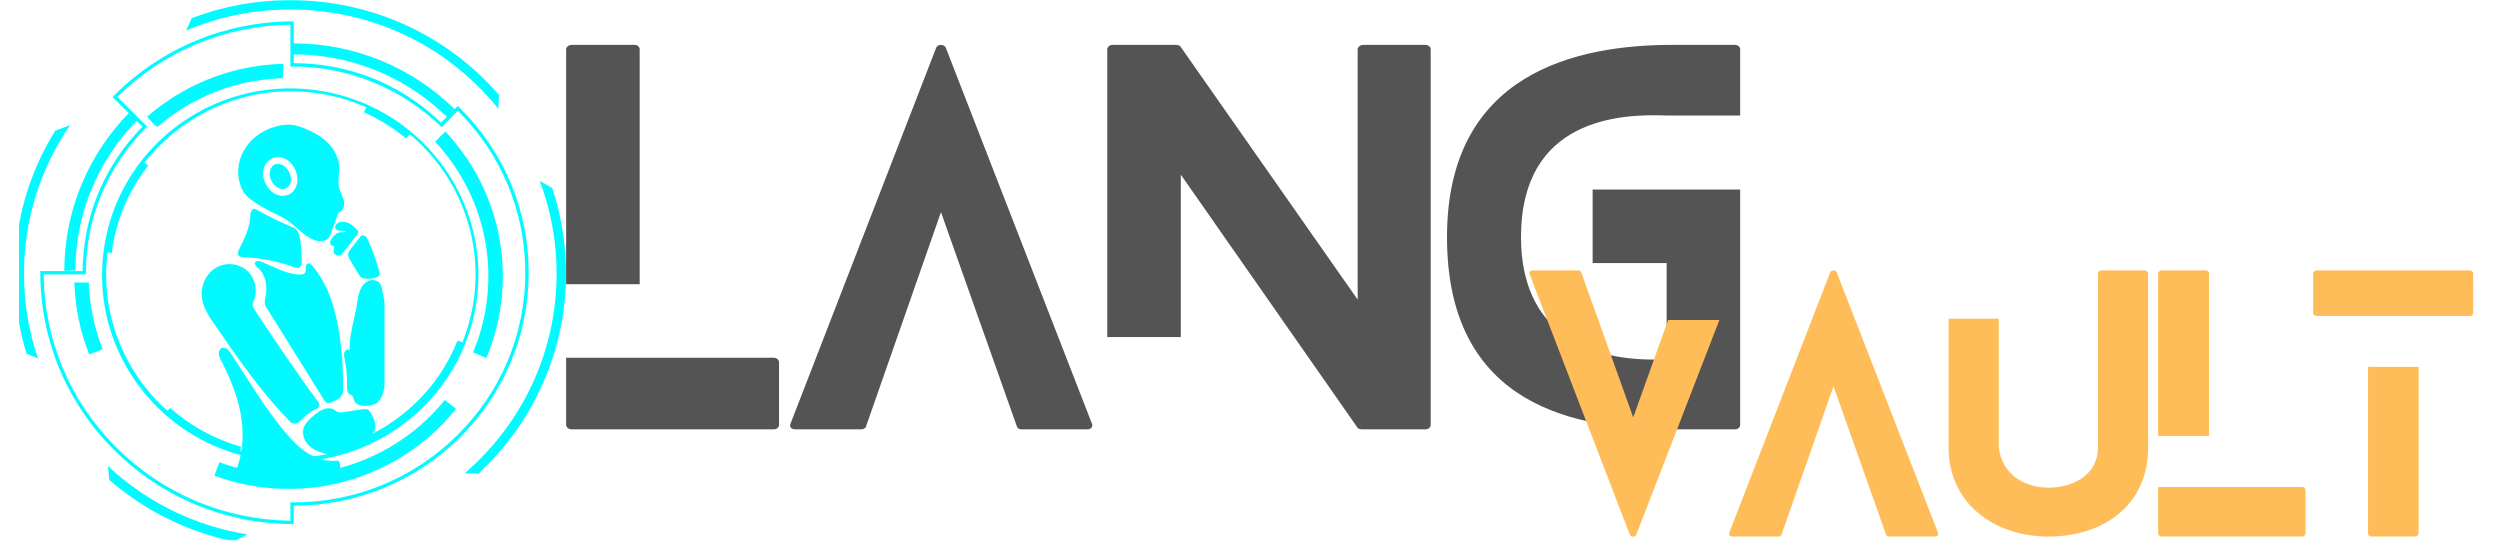 <?xml version="1.0" encoding="UTF-8"?>
<svg xmlns="http://www.w3.org/2000/svg" xmlns:xlink="http://www.w3.org/1999/xlink" width="250" zoomAndPan="magnify" viewBox="0 0 187.5 41.25" height="55" preserveAspectRatio="xMidYMid meet" version="1.0">
  <defs>
    <g></g>
    <clipPath id="c9cfb83fc6">
      <path d="M 15.047 19 L 24 19 L 24 32 L 15.047 32 Z M 15.047 19 " clip-rule="nonzero"></path>
    </clipPath>
    <clipPath id="5246cc0bf3">
      <path d="M 17 9.324 L 26 9.324 L 26 19 L 17 19 Z M 17 9.324 " clip-rule="nonzero"></path>
    </clipPath>
    <clipPath id="6a4bed1eb0">
      <path d="M 22 30 L 28.836 30 L 28.836 35 L 22 35 Z M 22 30 " clip-rule="nonzero"></path>
    </clipPath>
    <clipPath id="e48aead2c9">
      <path d="M 25 21 L 28.836 21 L 28.836 31 L 25 31 Z M 25 21 " clip-rule="nonzero"></path>
    </clipPath>
    <clipPath id="b8654ecc17">
      <path d="M 16 26 L 26 26 L 26 35.91 L 16 35.91 Z M 16 26 " clip-rule="nonzero"></path>
    </clipPath>
    <clipPath id="dab1192972">
      <path d="M 26 17 L 28.836 17 L 28.836 21 L 26 21 Z M 26 17 " clip-rule="nonzero"></path>
    </clipPath>
    <clipPath id="dc7d2f6894">
      <path d="M 8 34 L 19 34 L 19 40.512 L 8 40.512 Z M 8 34 " clip-rule="nonzero"></path>
    </clipPath>
    <clipPath id="a41bd61b70">
      <path d="M 34 13 L 42.453 13 L 42.453 36 L 34 36 Z M 34 13 " clip-rule="nonzero"></path>
    </clipPath>
    <clipPath id="97d752d8f5">
      <path d="M 1.43 9 L 6 9 L 6 27 L 1.43 27 Z M 1.43 9 " clip-rule="nonzero"></path>
    </clipPath>
    <clipPath id="2253672988">
      <path d="M 13.914 0.012 L 37.492 0.012 L 37.492 8.199 L 13.914 8.199 Z M 13.914 0.012 " clip-rule="nonzero"></path>
    </clipPath>
    <clipPath id="f06667a8db">
      <path d="M 114 20 L 129 20 L 129 40.512 L 114 40.512 Z M 114 20 " clip-rule="nonzero"></path>
    </clipPath>
    <clipPath id="302ad4ee96">
      <path d="M 129 20 L 146 20 L 146 40.512 L 129 40.512 Z M 129 20 " clip-rule="nonzero"></path>
    </clipPath>
    <clipPath id="36959759d3">
      <path d="M 146 20 L 162 20 L 162 40.512 L 146 40.512 Z M 146 20 " clip-rule="nonzero"></path>
    </clipPath>
    <clipPath id="7237147af2">
      <path d="M 161 20 L 173 20 L 173 40.512 L 161 40.512 Z M 161 20 " clip-rule="nonzero"></path>
    </clipPath>
    <clipPath id="df20f74500">
      <path d="M 173 20 L 185.582 20 L 185.582 40.512 L 173 40.512 Z M 173 20 " clip-rule="nonzero"></path>
    </clipPath>
  </defs>
  <path fill="#01faff" d="M 19.578 19.621 C 19.422 19.562 19.188 19.535 19.129 19.699 C 19.074 19.848 19.227 19.984 19.344 20.086 C 19.93 20.586 20.07 21.477 19.922 22.242 C 19.871 22.492 19.801 22.773 19.934 22.988 C 21.383 25.309 22.828 27.633 24.277 29.953 C 24.348 30.066 24.43 30.188 24.555 30.219 C 24.652 30.238 24.75 30.203 24.84 30.172 C 25.043 30.094 25.246 30.016 25.418 29.883 C 25.586 29.75 25.723 29.551 25.727 29.328 C 25.754 28.02 25.68 26.707 25.504 25.406 C 25.238 23.43 24.695 21.41 23.41 19.914 C 23.332 19.824 23.223 19.723 23.109 19.754 C 22.98 19.785 22.934 19.949 22.934 20.082 C 22.934 20.219 22.949 20.371 22.863 20.477 C 22.781 20.578 22.637 20.594 22.504 20.594 C 21.473 20.582 20.547 19.996 19.578 19.621 Z M 19.578 19.621 " fill-opacity="1" fill-rule="nonzero"></path>
  <g clip-path="url(#c9cfb83fc6)">
    <path fill="#01faff" d="M 22.543 31.543 C 22.852 31.273 23.129 30.949 23.5 30.781 C 23.672 30.703 23.887 30.633 23.934 30.445 C 23.969 30.293 23.871 30.148 23.781 30.023 C 22.152 27.836 20.641 25.559 19.129 23.285 C 19.008 23.102 18.883 22.867 18.98 22.672 C 19.371 21.91 19.172 20.891 18.551 20.316 C 17.926 19.742 16.938 19.652 16.207 20.074 C 15.477 20.496 15.047 21.391 15.129 22.246 C 15.207 23.035 15.668 23.723 16.113 24.367 C 17.824 26.855 19.551 29.355 21.645 31.512 C 21.754 31.625 21.875 31.746 22.031 31.77 C 22.223 31.797 22.398 31.672 22.543 31.543 Z M 22.543 31.543 " fill-opacity="1" fill-rule="nonzero"></path>
  </g>
  <g clip-path="url(#5246cc0bf3)">
    <path fill="#01faff" d="M 25.441 12.523 C 25.41 11.82 25.051 11.164 24.559 10.68 C 24.066 10.199 23.445 9.871 22.809 9.617 C 22.5 9.496 22.184 9.391 21.859 9.359 C 21.539 9.328 21.215 9.363 20.902 9.434 C 20.199 9.594 19.523 9.918 18.984 10.414 C 18.445 10.91 18.051 11.578 17.918 12.305 C 17.824 12.809 17.855 13.336 18.012 13.824 C 18.109 14.133 18.254 14.43 18.473 14.664 C 18.629 14.84 18.82 14.977 19.012 15.105 C 19.434 15.395 19.875 15.652 20.332 15.883 C 20.723 16.078 21.125 16.254 21.492 16.496 C 22.184 16.957 22.73 17.652 23.492 17.973 C 23.887 18.141 24.414 18.164 24.676 17.816 C 24.75 17.715 24.797 17.59 24.836 17.469 C 25 17.016 25.16 16.562 25.32 16.109 C 25.348 16.035 25.383 15.949 25.457 15.922 C 25.773 15.801 25.863 15.371 25.785 15.035 C 25.703 14.695 25.508 14.398 25.43 14.062 C 25.312 13.559 25.465 13.035 25.441 12.523 M 21.789 14.52 C 21.496 14.707 21.117 14.73 20.793 14.609 C 20.469 14.492 20.199 14.246 20.012 13.949 C 19.805 13.617 19.691 13.219 19.742 12.828 C 19.793 12.438 20.023 12.07 20.367 11.895 C 20.699 11.727 21.109 11.758 21.434 11.934 C 21.762 12.109 22.012 12.422 22.16 12.77 C 22.285 13.066 22.344 13.402 22.289 13.723 C 22.23 14.043 22.055 14.344 21.789 14.52 Z M 21.789 14.52 " fill-opacity="1" fill-rule="nonzero"></path>
  </g>
  <g clip-path="url(#6a4bed1eb0)">
    <path fill="#01faff" d="M 28.094 32.289 C 28.258 31.91 28.07 31.48 27.887 31.113 C 27.805 30.945 27.703 30.766 27.531 30.703 C 27.418 30.664 27.297 30.68 27.18 30.699 C 26.738 30.766 26.301 30.832 25.859 30.898 C 25.617 30.938 25.34 30.965 25.156 30.797 C 24.938 30.602 24.605 30.578 24.328 30.668 C 24.047 30.758 23.809 30.945 23.578 31.129 C 23.211 31.426 22.82 31.773 22.738 32.246 C 22.645 32.766 22.957 33.285 23.375 33.586 C 23.797 33.887 24.309 34.008 24.809 34.125 C 25.184 34.215 25.574 34.07 25.926 33.902 C 26.574 33.598 27.18 33.199 27.727 32.73 C 27.871 32.605 28.016 32.469 28.094 32.289 Z M 28.094 32.289 " fill-opacity="1" fill-rule="nonzero"></path>
  </g>
  <g clip-path="url(#e48aead2c9)">
    <path fill="#01faff" d="M 28.645 21.652 C 28.621 21.535 28.59 21.418 28.531 21.316 C 28.359 21.016 27.945 20.93 27.633 21.066 C 27.32 21.199 27.102 21.508 26.98 21.832 C 26.859 22.156 26.824 22.508 26.766 22.852 C 26.578 23.988 26.188 25.102 26.223 26.254 C 26.09 26.156 25.891 26.27 25.832 26.426 C 25.773 26.582 25.812 26.754 25.848 26.918 C 25.988 27.59 26.051 28.277 26.031 28.961 C 26.027 29.215 26.062 29.551 26.305 29.605 C 26.488 29.645 26.504 29.898 26.582 30.07 C 26.727 30.387 27.133 30.457 27.473 30.441 C 27.77 30.426 28.086 30.371 28.316 30.176 C 28.547 29.984 28.664 29.691 28.746 29.402 C 28.98 28.594 29.02 27.746 29.039 26.902 C 29.078 25.145 29.039 23.367 28.645 21.652 Z M 28.645 21.652 " fill-opacity="1" fill-rule="nonzero"></path>
  </g>
  <g clip-path="url(#b8654ecc17)">
    <path fill="#01faff" d="M 16.602 27.074 C 17.234 28.301 17.773 29.59 18.035 30.953 C 18.293 32.312 18.266 33.754 17.793 35.055 C 17.742 35.199 17.684 35.348 17.684 35.504 C 17.68 35.66 17.754 35.828 17.895 35.883 C 17.961 35.91 18.031 35.91 18.102 35.906 C 20.445 35.887 22.789 35.863 25.137 35.84 C 25.203 35.836 25.273 35.836 25.336 35.805 C 25.461 35.73 25.484 35.559 25.488 35.41 C 25.496 35.254 25.504 35.102 25.508 34.949 C 25.516 34.77 25.457 34.523 25.285 34.547 C 24.492 34.652 23.684 34.387 23.008 33.945 C 22.332 33.504 21.777 32.898 21.262 32.27 C 19.785 30.469 18.594 28.445 17.312 26.496 C 17.16 26.262 16.918 25.996 16.656 26.09 C 16.484 26.156 16.398 26.363 16.41 26.551 C 16.426 26.738 16.516 26.91 16.602 27.074 Z M 16.602 27.074 " fill-opacity="1" fill-rule="nonzero"></path>
  </g>
  <path fill="#01faff" d="M 18.762 16.273 C 18.73 17.145 18.297 17.941 17.922 18.727 C 17.867 18.848 17.809 18.992 17.871 19.113 C 17.941 19.254 18.121 19.277 18.277 19.285 C 19.57 19.348 20.855 19.605 22.078 20.043 C 22.188 20.082 22.309 20.125 22.418 20.082 C 22.598 20.012 22.629 19.77 22.633 19.574 C 22.633 19.035 22.594 18.492 22.512 17.957 C 22.457 17.609 22.344 17.211 22.027 17.078 C 21.105 16.699 20.207 16.262 19.336 15.773 C 19.238 15.719 19.133 15.66 19.023 15.684 C 18.801 15.73 18.77 16.039 18.762 16.273 Z M 18.762 16.273 " fill-opacity="1" fill-rule="nonzero"></path>
  <g clip-path="url(#dab1192972)">
    <path fill="#01faff" d="M 26.871 20.523 C 26.938 20.633 27.004 20.742 27.109 20.812 C 27.215 20.883 27.344 20.902 27.469 20.906 C 27.699 20.918 27.93 20.891 28.152 20.832 C 28.293 20.793 28.453 20.711 28.477 20.562 C 28.484 20.504 28.469 20.445 28.457 20.387 C 28.238 19.574 27.953 18.781 27.602 18.016 C 27.547 17.898 27.488 17.777 27.387 17.703 C 27.285 17.629 27.125 17.625 27.047 17.723 C 26.801 18.039 26.551 18.352 26.305 18.668 C 26.223 18.77 26.141 18.875 26.117 19.004 C 26.082 19.199 26.188 19.387 26.289 19.551 C 26.484 19.875 26.676 20.199 26.871 20.523 Z M 26.871 20.523 " fill-opacity="1" fill-rule="nonzero"></path>
  </g>
  <path fill="#01faff" d="M 21.402 14.148 C 21.574 14.086 21.707 13.934 21.77 13.762 C 21.832 13.586 21.832 13.391 21.793 13.207 C 21.738 12.957 21.605 12.723 21.422 12.547 C 21.199 12.336 20.855 12.211 20.582 12.352 C 20.285 12.5 20.18 12.902 20.246 13.238 C 20.305 13.539 20.477 13.816 20.719 14 C 20.914 14.148 21.172 14.234 21.402 14.148 Z M 21.402 14.148 " fill-opacity="1" fill-rule="nonzero"></path>
  <path fill="#01faff" d="M 25.156 17.125 C 25.219 17.266 25.391 17.312 25.539 17.316 C 25.688 17.316 25.848 17.297 25.977 17.371 C 25.855 17.449 25.699 17.406 25.559 17.414 C 25.27 17.43 25.035 17.656 24.875 17.902 C 24.812 17.996 24.754 18.105 24.762 18.223 C 24.766 18.336 24.863 18.457 24.977 18.441 C 25.027 18.434 25.07 18.492 25.07 18.547 C 25.07 18.602 25.043 18.652 25.031 18.707 C 24.992 18.848 25.047 19.012 25.16 19.098 C 25.277 19.188 25.441 19.195 25.566 19.117 C 25.637 19.074 25.688 19.008 25.742 18.941 C 26.082 18.504 26.422 18.066 26.762 17.633 C 26.84 17.531 26.918 17.383 26.832 17.289 C 26.648 17.086 26.449 16.887 26.207 16.762 C 25.965 16.633 25.672 16.582 25.418 16.684 C 25.242 16.754 25.082 16.949 25.156 17.125 Z M 25.156 17.125 " fill-opacity="1" fill-rule="nonzero"></path>
  <path fill="#01faff" d="M 10.836 12.203 C 11.988 10.719 13.469 9.441 15.242 8.496 C 19.172 6.391 23.676 6.367 27.465 8.043 L 27.293 8.422 C 28.449 8.934 29.508 9.602 30.457 10.395 L 30.734 10.07 C 32.031 11.152 33.152 12.492 34.008 14.066 C 36.031 17.793 36.145 22.031 34.684 25.676 L 34.32 25.535 C 32.902 29.113 30.004 31.871 26.453 33.18 L 26.57 33.496 C 23.754 34.52 20.762 34.578 18.012 33.801 L 18.098 33.508 C 16.074 32.941 14.262 31.93 12.762 30.594 L 12.562 30.816 C 11.402 29.789 10.402 28.547 9.621 27.109 C 8.207 24.512 7.727 21.66 8.062 18.938 L 8.383 18.977 C 8.387 18.949 8.387 18.93 8.391 18.902 C 8.711 16.449 9.688 14.238 11.117 12.418 Z M 19.949 34.512 C 27.68 35.508 34.758 30.102 35.766 22.434 C 36.77 14.766 31.32 7.742 23.59 6.746 C 15.859 5.75 8.777 11.156 7.773 18.824 C 6.766 26.492 12.219 33.516 19.949 34.512 " fill-opacity="1" fill-rule="nonzero"></path>
  <g clip-path="url(#dc7d2f6894)">
    <path fill="#01faff" d="M 8.094 34.953 C 11.012 37.68 14.609 39.445 18.551 40.078 L 17.547 40.609 C 14.074 39.895 10.883 38.32 8.199 35.996 L 8.094 34.953 " fill-opacity="1" fill-rule="nonzero"></path>
  </g>
  <g clip-path="url(#a41bd61b70)">
    <path fill="#01faff" d="M 41.418 14.102 C 42.105 16.168 42.453 18.32 42.453 20.523 C 42.453 26.238 40.074 31.641 35.883 35.52 L 34.863 35.484 C 39.242 31.715 41.746 26.281 41.746 20.523 C 41.746 18.125 41.32 15.781 40.477 13.559 L 41.418 14.102 " fill-opacity="1" fill-rule="nonzero"></path>
  </g>
  <g clip-path="url(#97d752d8f5)">
    <path fill="#01faff" d="M 5.258 9.383 C 2.996 12.676 1.801 16.52 1.801 20.523 C 1.801 22.703 2.156 24.844 2.855 26.891 L 1.996 26.535 C 1.398 24.594 1.094 22.574 1.094 20.523 C 1.094 16.707 2.141 13.027 4.137 9.809 L 5.258 9.383 " fill-opacity="1" fill-rule="nonzero"></path>
  </g>
  <g clip-path="url(#2253672988)">
    <path fill="#01faff" d="M 21.773 0.012 C 27.848 0.012 33.488 2.59 37.426 7.117 L 37.375 8.16 C 33.562 3.422 27.895 0.715 21.773 0.715 C 19.059 0.715 16.43 1.246 13.953 2.293 L 14.379 1.363 C 16.734 0.465 19.215 0.012 21.773 0.012 " fill-opacity="1" fill-rule="nonzero"></path>
  </g>
  <path fill="#01faff" d="M 5.578 21.18 C 5.629 23 5.992 24.824 6.691 26.582 L 7.703 26.188 C 7.055 24.562 6.715 22.875 6.664 21.195 C 6.301 21.191 5.938 21.184 5.578 21.18 " fill-opacity="1" fill-rule="nonzero"></path>
  <path fill="#01faff" d="M 33.359 29.996 C 32.215 31.422 30.785 32.66 29.094 33.621 C 25.09 35.898 20.473 36.137 16.453 34.672 L 16.078 35.68 C 20.387 37.254 25.34 36.996 29.633 34.559 C 31.445 33.527 32.98 32.195 34.207 30.668 L 33.359 29.996 " fill-opacity="1" fill-rule="nonzero"></path>
  <path fill="#01faff" d="M 11.559 9.348 C 11.641 9.402 11.719 9.461 11.805 9.516 C 12.531 8.891 13.324 8.324 14.188 7.832 C 16.41 6.57 18.816 5.934 21.207 5.867 C 21.23 5.508 21.246 5.148 21.258 4.789 C 18.668 4.848 16.055 5.527 13.648 6.895 C 12.699 7.438 11.828 8.062 11.035 8.754 C 11.207 8.953 11.383 9.152 11.559 9.348 " fill-opacity="1" fill-rule="nonzero"></path>
  <path fill="#01faff" d="M 32.633 10.621 C 33.387 11.434 34.066 12.336 34.641 13.336 C 37.047 17.496 37.199 22.324 35.477 26.434 L 36.48 26.848 C 38.324 22.438 38.16 17.262 35.586 12.797 C 34.957 11.715 34.223 10.738 33.398 9.863 C 33.145 10.117 32.891 10.371 32.633 10.621 " fill-opacity="1" fill-rule="nonzero"></path>
  <path fill="#01faff" d="M 4.547 20.578 L 6.445 20.578 L 6.445 20.453 C 6.445 16.359 8.047 12.5 10.949 9.586 L 11.039 9.496 L 9.695 8.164 L 8.801 7.273 C 12.273 3.84 16.875 1.918 21.781 1.852 L 21.781 5 L 22.035 4.992 C 26.164 4.992 30.191 6.664 33.129 9.547 L 34.336 8.305 C 37.602 11.555 39.398 15.863 39.398 20.453 C 39.398 25.086 37.57 29.434 34.246 32.691 C 30.977 35.906 26.637 37.676 22.035 37.676 L 21.781 37.668 L 21.781 39.055 C 16.836 38.988 12.195 37.035 8.711 33.547 C 5.238 30.066 3.312 25.469 3.277 20.578 Z M 33.512 8.766 L 33.078 9.195 C 30.105 6.324 26.188 4.738 22.035 4.738 L 22.035 4.078 C 26.504 4.082 30.559 5.871 33.512 8.766 Z M 8.531 33.723 C 12.094 37.289 16.844 39.273 21.906 39.309 L 22.035 39.309 L 22.035 37.926 C 26.703 37.926 31.105 36.133 34.426 32.871 C 37.797 29.562 39.652 25.152 39.652 20.453 C 39.652 15.754 37.797 11.344 34.426 8.035 L 34.336 7.949 L 34.098 8.184 C 30.992 5.141 26.734 3.258 22.035 3.254 L 22.035 1.602 L 21.906 1.602 C 16.844 1.633 12.094 3.617 8.531 7.184 L 8.441 7.273 L 8.531 7.363 L 9.516 8.34 L 9.656 8.48 C 6.672 11.551 4.824 15.719 4.824 20.312 C 4.824 20.316 4.824 20.32 4.824 20.324 C 5.102 20.305 5.379 20.293 5.656 20.289 C 5.664 15.934 7.41 11.977 10.242 9.062 L 10.684 9.496 C 10.598 9.582 10.52 9.672 10.438 9.758 C 10.359 9.844 10.277 9.926 10.199 10.016 C 10.105 10.121 10.012 10.227 9.922 10.336 C 9.848 10.422 9.773 10.508 9.699 10.598 C 9.609 10.707 9.523 10.82 9.438 10.934 C 9.367 11.023 9.297 11.109 9.23 11.199 C 9.145 11.316 9.062 11.434 8.98 11.555 C 8.918 11.645 8.855 11.73 8.793 11.824 C 8.715 11.945 8.637 12.07 8.559 12.195 C 8.504 12.285 8.445 12.371 8.391 12.461 C 8.312 12.594 8.238 12.727 8.164 12.863 C 8.117 12.949 8.066 13.031 8.02 13.121 C 7.938 13.27 7.867 13.422 7.789 13.57 C 7.754 13.645 7.715 13.719 7.68 13.793 C 7.574 14.012 7.477 14.234 7.383 14.461 C 7.375 14.484 7.363 14.508 7.355 14.531 C 7.266 14.746 7.184 14.961 7.105 15.18 C 7.074 15.266 7.047 15.352 7.02 15.438 C 6.969 15.59 6.914 15.742 6.867 15.895 C 6.836 15.996 6.812 16.098 6.785 16.199 C 6.742 16.34 6.703 16.48 6.668 16.621 C 6.641 16.73 6.617 16.84 6.594 16.949 C 6.562 17.082 6.527 17.219 6.5 17.359 C 6.477 17.469 6.461 17.582 6.441 17.695 C 6.414 17.832 6.391 17.969 6.371 18.105 C 6.352 18.219 6.34 18.336 6.324 18.453 C 6.309 18.59 6.289 18.723 6.273 18.859 C 6.262 18.977 6.254 19.098 6.246 19.215 C 6.234 19.352 6.223 19.484 6.215 19.621 C 6.211 19.742 6.207 19.863 6.203 19.98 C 6.199 20.098 6.195 20.211 6.195 20.328 L 3.023 20.328 L 3.023 20.453 C 3.023 25.453 4.98 30.168 8.531 33.723 " fill-opacity="1" fill-rule="nonzero"></path>
  <g fill="#545454" fill-opacity="1">
    <g transform="translate(42.46, 32.202)">
      <g>
        <path d="M 15.57 -5.371 L 0 -5.371 L 0 -0.324 C 0 -0.18 0.18 0 0.398 0 L 15.57 0 C 15.824 0 15.969 -0.18 15.969 -0.324 L 15.969 -5.012 C 15.969 -5.191 15.824 -5.371 15.57 -5.371 Z M 5.516 -10.887 L 5.516 -28.512 C 5.516 -28.656 5.371 -28.836 5.156 -28.836 L 0.398 -28.836 C 0.18 -28.836 0 -28.656 0 -28.512 L 0 -10.887 Z M 5.516 -10.887 "></path>
      </g>
    </g>
  </g>
  <g fill="#545454" fill-opacity="1">
    <g transform="translate(59.256, 32.202)">
      <g>
        <path d="M 22.637 -0.434 L 11.68 -28.621 C 11.57 -28.906 11.066 -28.906 10.957 -28.621 L 0.035 -0.434 C -0.07 -0.215 0.07 0 0.398 0 L 5.336 0 C 5.48 0 5.66 -0.07 5.695 -0.215 L 11.316 -16.293 L 17.012 -0.215 C 17.051 -0.07 17.23 0 17.336 0 L 22.312 0 C 22.562 0 22.746 -0.215 22.637 -0.434 Z M 22.637 -0.434 "></path>
      </g>
    </g>
  </g>
  <g fill="#545454" fill-opacity="1">
    <g transform="translate(83.044, 32.202)">
      <g>
        <path d="M 23.863 -28.836 L 19.211 -28.836 C 18.961 -28.836 18.781 -28.656 18.781 -28.512 L 18.781 -9.73 L 5.48 -28.727 C 5.441 -28.801 5.227 -28.836 5.156 -28.836 L 0.359 -28.836 C 0.18 -28.836 0 -28.656 0 -28.512 L 0 -6.922 L 5.516 -6.922 L 5.516 -19.105 L 18.781 -0.109 C 18.816 -0.035 19.031 0 19.105 0 L 23.863 0 C 24.113 0 24.258 -0.18 24.258 -0.324 L 24.258 -28.512 C 24.258 -28.656 24.113 -28.836 23.863 -28.836 Z M 23.863 -28.836 "></path>
      </g>
    </g>
  </g>
  <g fill="#545454" fill-opacity="1">
    <g transform="translate(108.525, 32.202)">
      <g>
        <path d="M 21.988 -23.539 L 21.988 -28.512 C 21.988 -28.656 21.844 -28.836 21.59 -28.836 L 16.906 -28.836 C 9.73 -28.836 0 -26.746 0 -14.418 C 0 -1.621 9.84 0 16.906 0 L 21.59 0 C 21.844 0 21.988 -0.18 21.988 -0.324 L 21.988 -17.988 L 10.922 -17.988 L 10.922 -12.473 L 16.473 -12.473 L 16.473 -5.262 C 10.199 -4.938 5.551 -7.57 5.551 -14.418 C 5.551 -23.32 12.977 -23.68 16.473 -23.539 Z M 21.988 -23.539 "></path>
      </g>
    </g>
  </g>
  <g clip-path="url(#f06667a8db)">
    <g fill="#ffbd59" fill-opacity="1">
      <g transform="translate(114.707, 40.242)">
        <g>
          <path d="M 10.402 -16.242 L 7.785 -8.934 L 3.891 -19.809 C 3.867 -19.91 3.766 -19.961 3.645 -19.961 L 0.25 -19.961 C 0.051 -19.961 -0.051 -19.809 0.023 -19.66 L 7.535 -0.125 C 7.637 0.051 7.934 0.051 8.008 -0.125 L 14.246 -16.242 Z M 10.402 -16.242 "></path>
        </g>
      </g>
    </g>
  </g>
  <g clip-path="url(#302ad4ee96)">
    <g fill="#ffbd59" fill-opacity="1">
      <g transform="translate(129.676, 40.242)">
        <g>
          <path d="M 15.668 -0.301 L 8.082 -19.809 C 8.008 -20.012 7.66 -20.012 7.586 -19.809 L 0.023 -0.301 C -0.051 -0.148 0.051 0 0.273 0 L 3.691 0 C 3.793 0 3.918 -0.051 3.941 -0.148 L 7.836 -11.277 L 11.777 -0.148 C 11.801 -0.051 11.926 0 12 0 L 15.445 0 C 15.617 0 15.742 -0.148 15.668 -0.301 Z M 15.668 -0.301 "></path>
        </g>
      </g>
    </g>
  </g>
  <g clip-path="url(#36959759d3)">
    <g fill="#ffbd59" fill-opacity="1">
      <g transform="translate(146.142, 40.242)">
        <g>
          <path d="M 14.719 -19.961 L 11.477 -19.961 C 11.301 -19.961 11.203 -19.836 11.203 -19.734 L 11.203 -6.66 C 11.203 -4.641 9.355 -3.668 7.484 -3.668 C 5.641 -3.668 3.992 -4.715 3.766 -6.688 L 3.766 -16.344 L 0 -16.344 L 0 -6.66 C 0 -2.547 3.367 0 7.484 0 C 11.727 0 14.969 -2.445 14.969 -6.66 L 14.969 -19.734 C 14.969 -19.836 14.844 -19.961 14.719 -19.961 Z M 14.719 -19.961 "></path>
        </g>
      </g>
    </g>
  </g>
  <g clip-path="url(#7237147af2)">
    <g fill="#ffbd59" fill-opacity="1">
      <g transform="translate(161.859, 40.242)">
        <g>
          <path d="M 10.777 -3.719 L 0 -3.719 L 0 -0.223 C 0 -0.125 0.125 0 0.273 0 L 10.777 0 C 10.953 0 11.055 -0.125 11.055 -0.223 L 11.055 -3.469 C 11.055 -3.594 10.953 -3.719 10.777 -3.719 Z M 3.816 -7.535 L 3.816 -19.734 C 3.816 -19.836 3.719 -19.961 3.566 -19.961 L 0.273 -19.961 C 0.125 -19.961 0 -19.836 0 -19.734 L 0 -7.535 Z M 3.816 -7.535 "></path>
        </g>
      </g>
    </g>
  </g>
  <g clip-path="url(#df20f74500)">
    <g fill="#ffbd59" fill-opacity="1">
      <g transform="translate(173.485, 40.242)">
        <g>
          <path d="M 4.117 -12.727 L 4.117 -0.223 C 4.117 -0.125 4.215 0 4.391 0 L 7.609 0 C 7.785 0 7.91 -0.125 7.91 -0.223 L 7.91 -12.727 Z M 0.273 -16.543 L 11.727 -16.543 C 11.902 -16.543 12 -16.641 12 -16.766 L 12 -19.734 C 12 -19.836 11.902 -19.961 11.727 -19.961 L 0.273 -19.961 C 0.125 -19.961 0 -19.836 0 -19.734 L 0 -16.766 C 0 -16.641 0.125 -16.543 0.273 -16.543 Z M 0.273 -16.543 "></path>
        </g>
      </g>
    </g>
  </g>
</svg>
